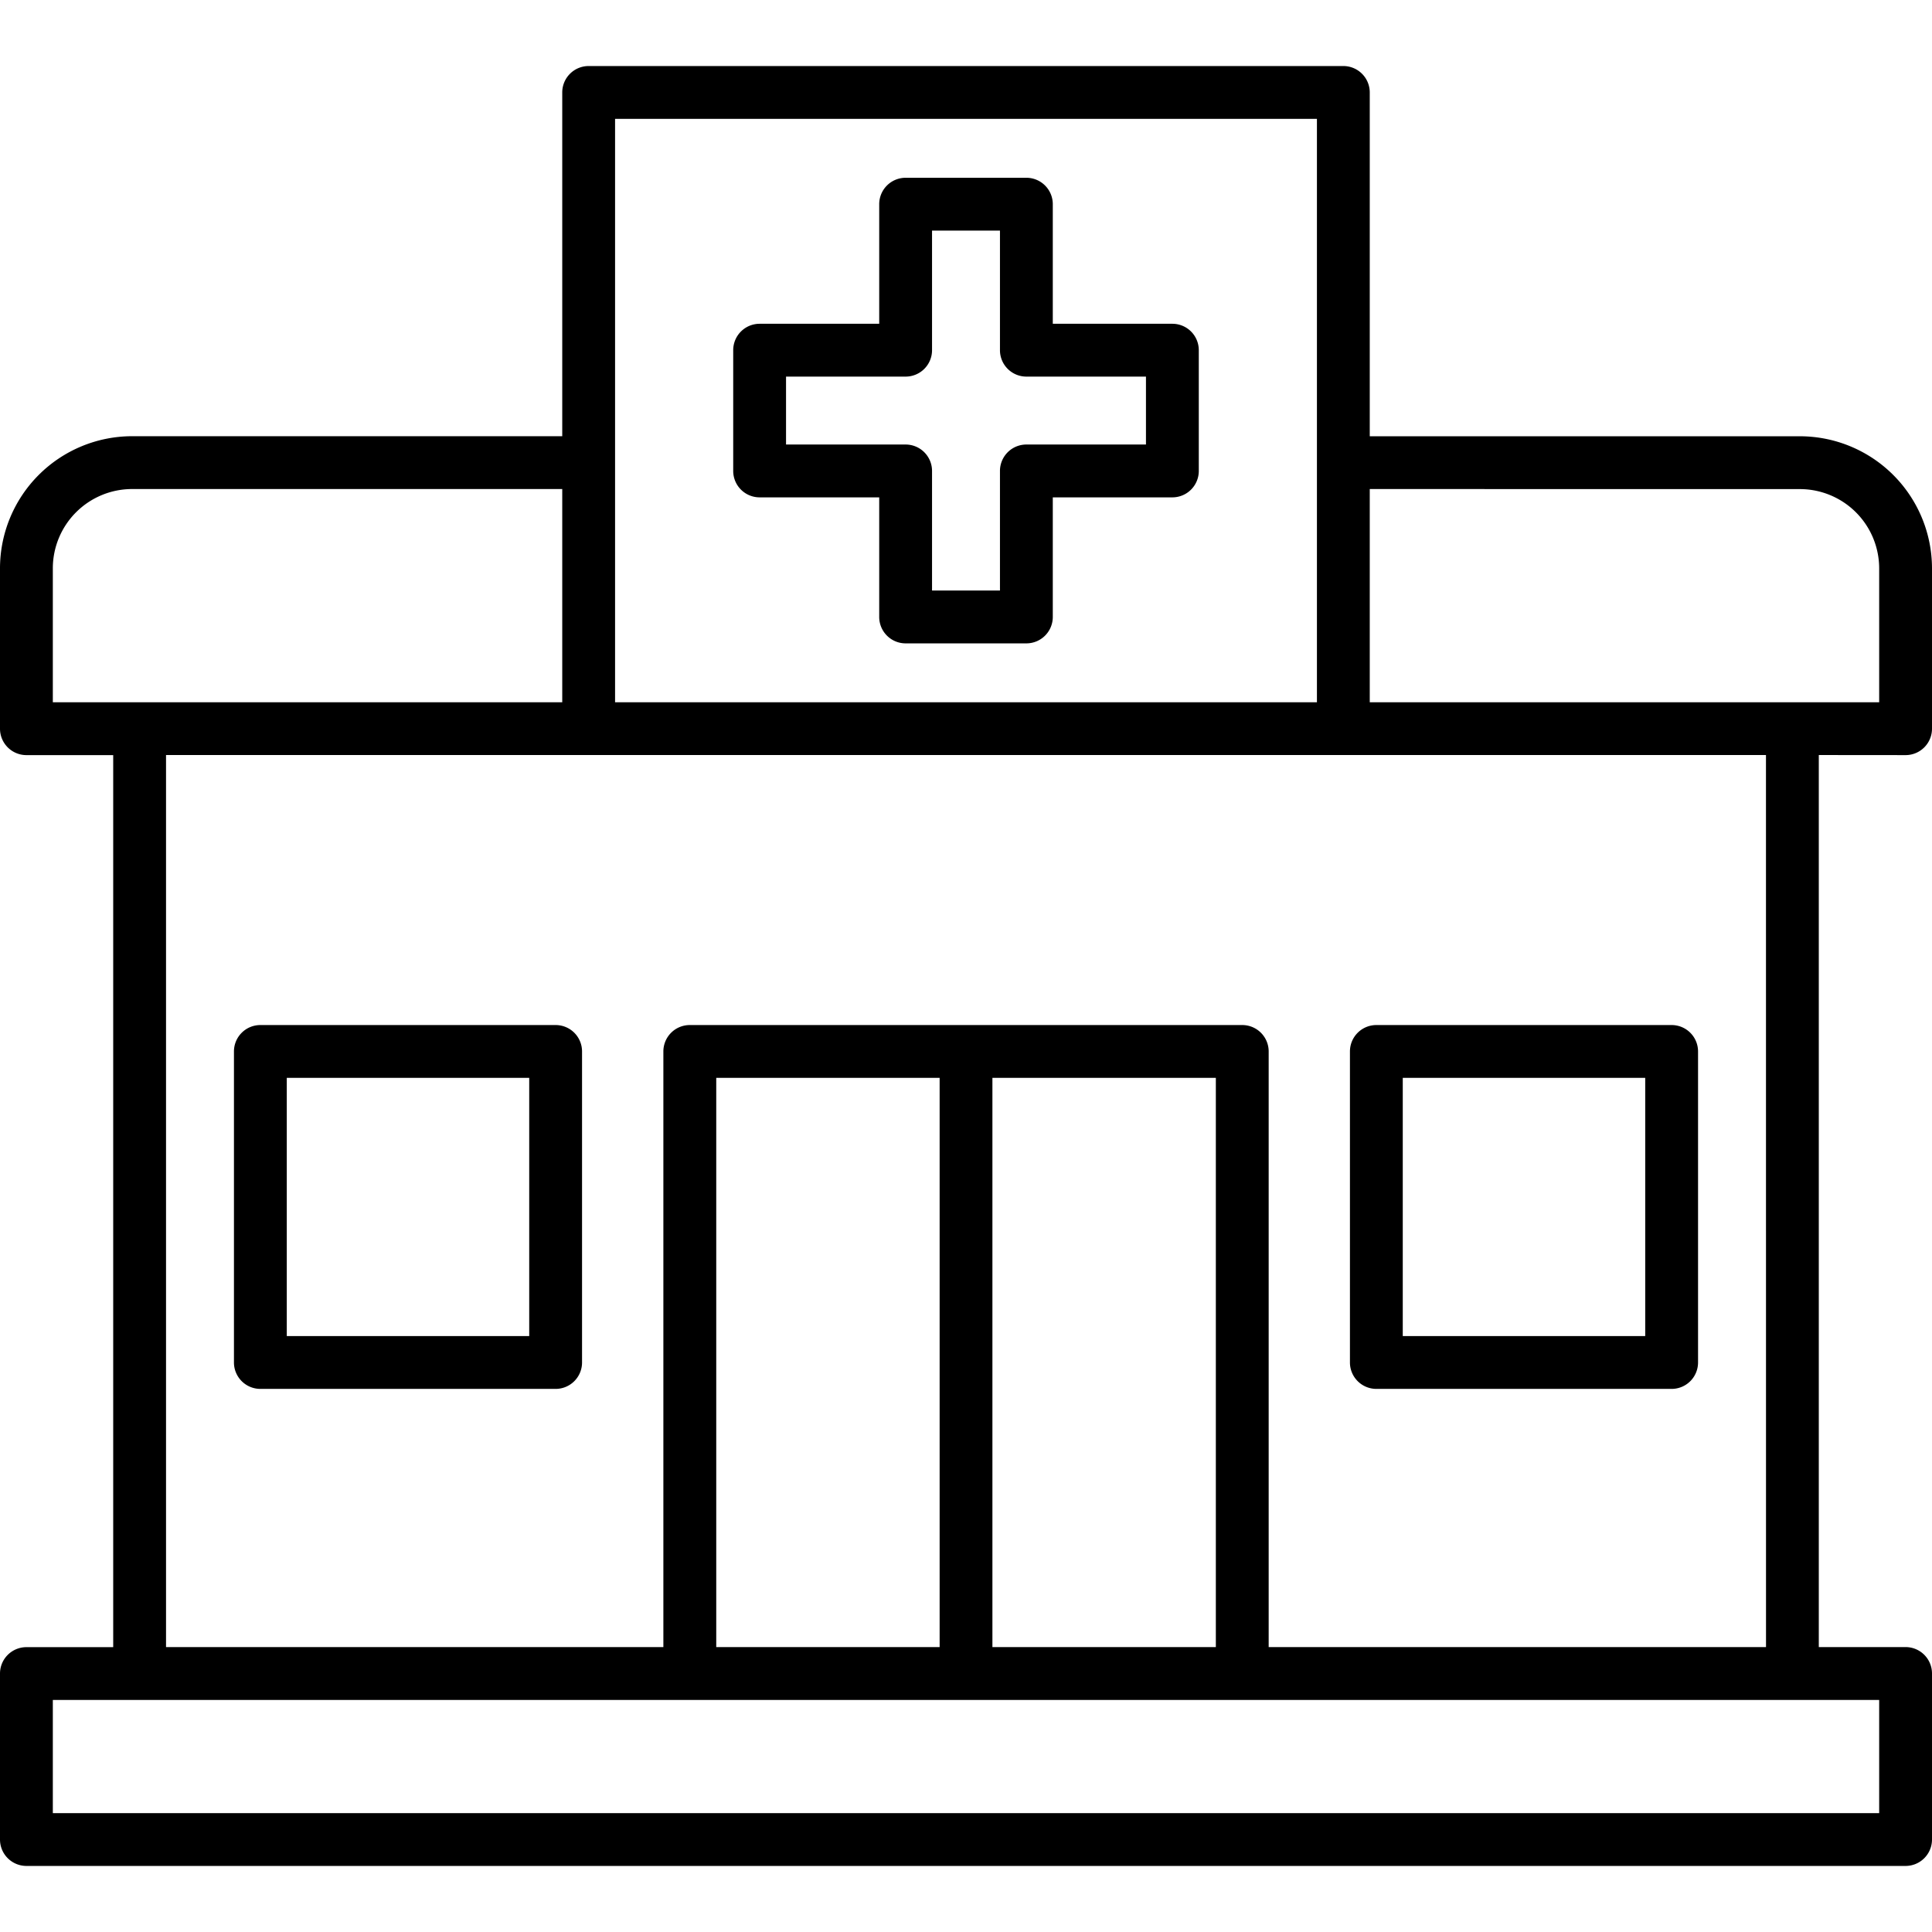 <?xml version="1.0" encoding="UTF-8"?>
<svg xmlns="http://www.w3.org/2000/svg" width="512" height="512" viewBox="0 0 128 128"><g><path d="M50.327,32.951H58.25v7.924A1.75,1.75,0,0,0,60,42.625h8a1.75,1.75,0,0,0,1.75-1.75V32.951h7.923a1.75,1.75,0,0,0,1.75-1.75v-8a1.75,1.75,0,0,0-1.75-1.75H69.75V13.528A1.75,1.75,0,0,0,68,11.778H60a1.75,1.75,0,0,0-1.75,1.75v7.923H50.327a1.75,1.75,0,0,0-1.75,1.75v8A1.75,1.75,0,0,0,50.327,32.951Zm1.75-8H60a1.75,1.75,0,0,0,1.75-1.75V15.278h4.5V23.2A1.75,1.75,0,0,0,68,24.951h7.923v4.5H68a1.75,1.75,0,0,0-1.75,1.75v7.924h-4.5V31.2A1.75,1.75,0,0,0,60,29.451H52.077Z"/><path d="M126.25,50.028a1.75,1.75,0,0,0,1.75-1.75V37.654a8.76,8.76,0,0,0-8.75-8.75H90.75V6.125A1.75,1.75,0,0,0,89,4.375H39a1.75,1.75,0,0,0-1.75,1.75V28.9H8.75A8.76,8.76,0,0,0,0,37.654V48.278a1.75,1.75,0,0,0,1.75,1.75H7.5v59.1H1.75A1.75,1.75,0,0,0,0,110.873v11a1.75,1.75,0,0,0,1.75,1.75h124.5a1.75,1.75,0,0,0,1.75-1.75v-11a1.75,1.75,0,0,0-1.75-1.75H120.5v-59.1Zm-7-17.624a5.256,5.256,0,0,1,5.25,5.25v8.874H90.75V32.4ZM40.75,7.875h46.5V46.528H40.75ZM3.5,37.654A5.256,5.256,0,0,1,8.75,32.4h28.5V46.528H3.5Zm121,82.471H3.5v-7.5h121ZM80.553,71.412v37.711H65.75V71.412Zm-18.3,37.711h-14.8V71.412h14.8Zm54.75,0H84.053V69.662a1.75,1.75,0,0,0-1.75-1.75H45.7a1.749,1.749,0,0,0-1.75,1.75v39.461H11v-59.1H117Z"/><path d="M91.187,92.018H110.75a1.751,1.751,0,0,0,1.75-1.75V69.662a1.75,1.75,0,0,0-1.75-1.75H91.187a1.75,1.75,0,0,0-1.75,1.75V90.268A1.751,1.751,0,0,0,91.187,92.018Zm1.75-20.606H109V88.518H92.937Z"/><path d="M36.812,67.912H17.25a1.75,1.75,0,0,0-1.75,1.75V90.268a1.751,1.751,0,0,0,1.75,1.75H36.812a1.75,1.75,0,0,0,1.75-1.75V69.662A1.749,1.749,0,0,0,36.812,67.912Zm-1.75,20.606H19V71.412H35.062Z"/></g></svg>
